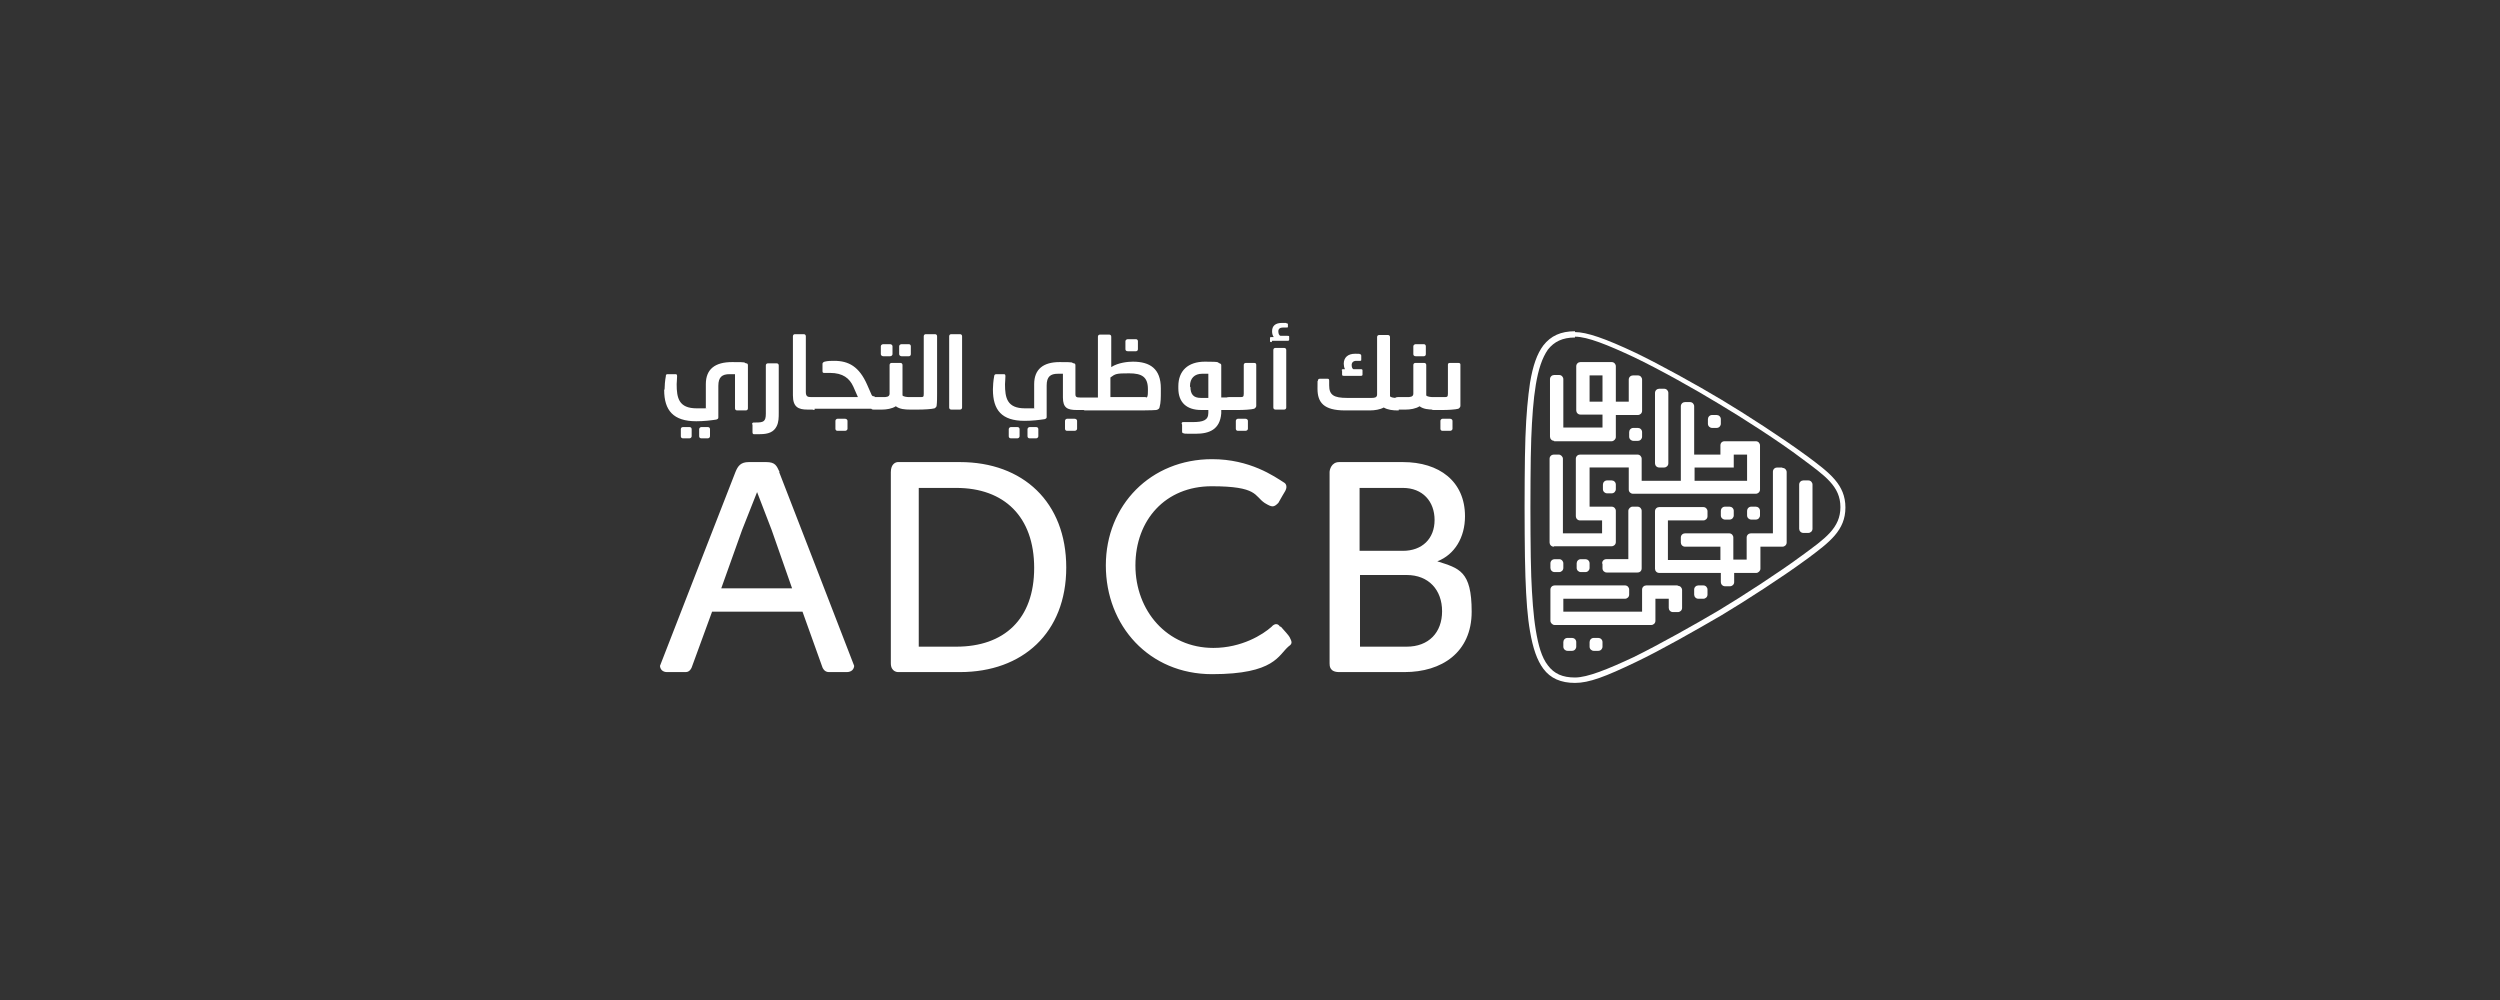 <?xml version="1.0" encoding="UTF-8"?>
<svg id="Layer_2" data-name="Layer 2" xmlns="http://www.w3.org/2000/svg" viewBox="0 0 600 240">
  <rect x="0" y="0" width="600" height="240" fill="#333333" stroke="none"/>
  <defs>
    <style>
      .cls-1 {
        fill: #fff;
      }
    </style>
  </defs>
  <path class="cls-1" d="M344.3,98.4c-.4,0-.8,0-.8-.3v-2.5c0-.2.4-.3.8-.3h2.2c.8,0,1,0,1-.8v-3.8c0-1,0-2,0-3.2,0-.3.2-.4.5-.4h2c.4,0,.5.2.5.4,0,1,0,1.8,0,2.5v3.2c0,2,0,3.4,0,4.2,0,.3-.2.5-.5.7-.7.2-2.5.3-3.8.3h-1.7ZM345.7,101c0-.3.3-.5.5-.5h1.8c.3,0,.6.2.6.5v1.9c0,.3-.3.5-.6.5h-1.8c-.3,0-.5-.2-.5-.5v-1.9ZM335.6,98.4c-.4,0-.8,0-.8-.3v-2.5c0-.2.4-.3.8-.3h2.2c.5,0,1.4,0,1.4-.8v-6.9c0-.3.2-.5.5-.5h2.1c.3,0,.5.2.5.5v7.3c.2.3,1.1.4,1.5.4h.6v3h-.3c-1.2,0-2.5-.1-3.4-.8-.9.6-2.3.8-3.3.8h-1.8ZM339.2,83.1c0-.3.3-.5.6-.5h1.9c.3,0,.5.2.5.5v1.9c0,.3-.2.5-.5.5h-1.9c-.4,0-.6-.2-.6-.5v-1.9ZM318.6,90.9c.3,0,.4.1.4.5,0,.4,0,.9,0,1.1,0,2.3,1.1,3,4.3,3h5.8c.6,0,1.4,0,1.4-.8v-13.8c0-.3.2-.5.5-.5h2.1c.3,0,.5.2.5.5v14.2c.2.3,1,.4,1.5.4h.6v3h-.3c-1,0-2.3-.1-3.3-.7-.9.5-2.2.7-3.3.7h-6c-5.1,0-6.6-1.9-6.6-5.2s0-1.4.1-1.9c0-.4.2-.5.5-.5h1.8ZM322,88.9c0-.2.1-.3.4-.3h.4c-.2-.3-.3-.9-.3-1.3,0-1.5,1-2.4,2.7-2.4s.7,0,1.2.1c.2,0,.3.2.3.4v.9c0,.2,0,.3-.3.3s-.8,0-.9,0c-.7,0-1.1.4-1.1,1s.2.9.4,1h1.8c.3,0,.4.1.4.3v1c0,.2-.1.3-.4.3h-4.1c-.3,0-.4-.1-.4-.3v-1ZM305.2,82.1c-.3,0-.4,0-.4-.3v-.7c0-.2.1-.2.4-.2h.5c-.3-.4-.4-.9-.4-1.4,0-1.3.8-2,2.4-2s.7,0,1.1.1c.2,0,.3.1.3.2v.6c0,.2,0,.2-.3.2h-.8c-.8,0-1.2.3-1.2.9s.2,1,.5,1.1h1.7c.3,0,.4,0,.4.2v.7c0,.2-.1.3-.4.3h-3.7ZM305.6,84c0-.3.2-.5.5-.5h2.1c.3,0,.5.2.5.5v13.8c0,.3-.2.5-.5.5h-2.1c-.3,0-.5-.2-.5-.5v-13.8ZM295,98.4c-.4,0-.8,0-.8-.3v-2.5c0-.2.4-.3.8-.3h2.5c.8,0,1,0,1-.8v-3.7c0-1,0-2,0-3.2,0-.3.2-.5.5-.5h2c.4,0,.5.2.5.5,0,1,0,1.8,0,2.5v3.1c0,2,0,3.4,0,4.2,0,.3-.2.5-.5.7-.7.2-2.5.3-3.8.3h-1.9ZM296.6,101c0-.3.3-.5.5-.5h1.8c.3,0,.6.2.6.5v1.9c0,.3-.3.5-.6.5h-1.8c-.3,0-.5-.2-.5-.5v-1.9ZM283.6,101.7c0-.3.1-.4.4-.4h2.2c2.5,0,3.8-.4,3.8-2.2v-.7h-1.7c-3.5,0-5.5-1.8-5.5-5.2v-.5c0-3.7,2.3-5.9,6.4-5.9s2.8.2,3.5.4c.3.1.4.2.4.5v7.7h2.1v3h-2.1v.8c-.3,3.9-2.9,4.9-6.1,4.9s-2.5,0-2.9-.1c-.3,0-.4-.2-.4-.4v-1.7ZM285.7,92.8c0,1.8.7,2.7,2.5,2.7h1.8v-5.8c-.5,0-1,0-1.5,0-1.8,0-2.9,1.1-2.9,2.9v.3ZM270.1,81.9c0-.3.3-.5.6-.5h1.9c.3,0,.5.2.5.5v1.9c0,.3-.2.5-.5.5h-1.9c-.4,0-.6-.2-.6-.5v-1.9ZM259.9,95.8c0-.3.2-.4.5-.4h3.1v-14.6c0-.3.2-.5.5-.5h2.2c.3,0,.5.2.5.5v7.3c1.7-1.1,4.1-1.3,5.2-1.3,4.1,0,6.7,1.7,6.7,6.4v1c0,1,0,2.5-.3,3.5,0,.3-.3.6-.8.7-.9.1-4.4.1-5.8.1h-11.3c-.3,0-.5-.2-.5-.4v-2.2ZM275,95.4c.4,0,.5-.3.5-1.6v-.4c0-2.9-1.4-3.8-4.5-3.8s-3.3.1-4.5,1v4.7c.7,0,1.6,0,2.9,0h5.6ZM238.3,93.4c0-.7.1-2.1.3-3.1,0-.3.2-.5.5-.5h1.8c.3,0,.4.1.4.5,0,.7-.1,1.5-.1,1.9,0,3.3.5,5.8,4.8,5.8s1.5,0,2.2-.1c0-1.6,0-2.3,0-3.6v-2.1c0-3.6,2.2-5.3,6.1-5.3s2.6.1,3.4.3c.3,0,.4.2.4.5v6.9c0,.7.3.8,1.1.8h1.1v3h-1.9c-2.2,0-3.3-.5-3.3-3v-5.7c-.5,0-.7,0-1.2,0-1.8,0-2.7.7-2.7,2.8v3.9c0,1.1,0,2.6,0,3.7,0,.3-.2.4-.5.5-1.3.2-3,.4-4.8.4-5.5,0-7.6-2.6-7.6-7.5M242.1,103c0-.3.3-.5.5-.5h1.6c.3,0,.5.2.5.5v1.7c0,.3-.3.5-.5.5h-1.6c-.3,0-.5-.2-.5-.5v-1.7ZM246.6,103c0-.3.3-.5.5-.5h1.6c.3,0,.5.2.5.5v1.7c0,.3-.3.5-.5.5h-1.6c-.3,0-.5-.2-.5-.5v-1.7ZM227.8,80.7c0-.3.2-.5.5-.5h2.1c.3,0,.5.2.5.5v17.1c0,.3-.2.5-.5.5h-2.1c-.3,0-.5-.2-.5-.5v-17.1ZM217.9,95.6c0-.2.4-.3.8-.3h2.1c.8,0,.9,0,.9-.8v-13.8c0-.3.2-.5.5-.5h2.2c.3,0,.5.2.5.5v13.8c0,.9,0,2-.1,2.8,0,.3-.2.5-.5.7-.7.2-2.6.3-3.9.3h-1.5c-.4,0-.8,0-.8-.3v-2.5ZM209.1,95.6c0-.2.4-.3.8-.3h2.2c.5,0,1.4,0,1.4-.8v-6.9c0-.3.2-.5.5-.5h2.1c.3,0,.5.2.5.5v7.3c.2.3,1.1.4,1.5.4h.6v3h-.3c-1.2,0-2.5-.1-3.4-.8-.9.6-2.3.8-3.3.8h-1.8c-.4,0-.8,0-.8-.3v-2.5ZM211.4,83.1c0-.3.3-.5.6-.5h1.6c.3,0,.6.2.6.5v1.9c0,.3-.3.5-.6.5h-1.6c-.3,0-.6-.2-.6-.5v-1.9ZM215.8,83.1c0-.3.3-.5.6-.5h1.7c.3,0,.5.2.5.5v1.9c0,.3-.2.5-.5.5h-1.7c-.3,0-.6-.2-.6-.5v-1.9ZM195.5,98.4c-.4,0-.8-.2-.8-.3v-2.5c0-.2.4-.3.8-.3h10.4l-1.1-2.5c-.9-2-2.5-3.3-5.6-3.3s-.9,0-1.3,0c-.3,0-.5,0-.5-.4v-1.8c0-.2.2-.4.5-.5.8-.2,1.5-.2,2.3-.2,3.5,0,6,1.4,7.9,5.7.5,1.1,1,2.3,1.1,2.5.2.3.3.3.5.3h.2v3h-14.5ZM200.5,101c0-.3.3-.5.5-.5h1.8c.3,0,.6.2.6.5v1.9c0,.3-.3.5-.6.5h-1.8c-.3,0-.5-.2-.5-.5v-1.9ZM190.3,80.7c0-.3.2-.5.5-.5h2.1c.3,0,.5.2.5.5v13.4c0,1.1.5,1.2,1.3,1.2h.8v3h-1.7c-2.2,0-3.5-.6-3.5-3.4v-14.3ZM180.5,101.8c0-.2.1-.4.4-.4h.5c1.8,0,2.4-.2,2.4-2.1v-11.6c0-.3.2-.5.5-.5h2.1c.3,0,.5.2.5.5v11.3c0,1.2,0,2.3-.5,3.3-.7,1.4-2,1.9-4,1.9s-1.1,0-1.5,0c-.2,0-.3-.2-.3-.5v-1.8ZM159.5,93.4c0-.7.1-2.1.3-3.1,0-.4.1-.5.5-.5h1.8c.3,0,.4.1.4.5,0,.7-.1,1.5-.1,1.9,0,3.3.5,5.8,4.8,5.8s1.5,0,2.2-.1c0-1.6,0-2.3,0-3.6v-2.1c0-3.6,2.2-5.3,6.3-5.3s2.5.1,3.4.3c.3,0,.4.2.4.5v10.3c0,.3-.2.5-.5.5h-2.1c-.3,0-.5-.2-.5-.5v-8.2c-.6,0-.8,0-1.3,0-1.8,0-2.7.7-2.7,2.8v3.9c0,1.1,0,2.6,0,3.7,0,.3-.2.4-.5.5-1.3.2-3,.4-4.8.4-5.5,0-7.7-2.6-7.7-7.5M163.4,103c0-.3.2-.5.5-.5h1.6c.3,0,.5.2.5.5v1.7c0,.3-.3.5-.5.5h-1.6c-.3,0-.5-.2-.5-.5v-1.7ZM167.8,103c0-.3.3-.5.5-.5h1.6c.3,0,.5.2.5.5v1.7c0,.3-.3.5-.5.5h-1.6c-.3,0-.5-.2-.5-.5v-1.7ZM230.4,110.9h-14.9c-.5,0-1.7.4-1.7,2.4v45.9c0,2.1,1.7,2.1,1.7,2.1h14.9c15,0,25.5-9.4,25.5-25.1s-10.4-25.3-25.5-25.3M229.5,155.2h-9v-38.1h9c11.5,0,18.7,6.9,18.7,19.2s-7.2,18.9-18.7,18.9M307.2,150.4c-.6-1-1.5-.6-2,0-2.1,1.9-7.2,5.1-14,5.1-11.1,0-18.7-8.9-18.7-19.8s7.2-19,18.3-19,10.2,2.3,12.7,4c1.8,1.1,2.2,1.1,3.3,0,.6-1.1,1.5-2.6,1.5-2.6,0,0,1-1.4,0-2.2-2.5-1.6-8.3-5.7-17.4-5.7-14.7,0-25.5,11-25.5,25.5s10.4,26.1,25.5,26.1,15.9-4.6,18.4-6.7c1.1-.7.6-1.3.2-2.2-.2-.4-1.3-1.6-2.1-2.5M345,134.7c4.1-1.6,6.6-5.7,6.6-10.8,0-8.4-6.2-13-14.9-13h-15.3c-1.9,0-2.3,1.9-2.3,2.4v45.9c0,.6,0,2.1,2.3,2.1h15.7c8.9,0,16.1-4.7,16.1-14.5s-3-10.4-8.3-12.1M326.3,117.1h10.4c4.7,0,7.6,3.2,7.6,7.7s-3,7.4-7.6,7.4h-10.4v-15.1ZM337.6,155.2h-11.2v-17.2h11.2c5.3,0,8.5,3.6,8.5,8.7s-3.2,8.5-8.5,8.5M187.1,113.3c-.7-1.5-1-2.4-3.2-2.4h-4.2c-1.9,0-2.6.9-3.2,2.4-.5,1.2-18.1,46.5-18.1,46.5,0,0,0,1.5,1.7,1.5h4.5c1,0,1.4-1.1,1.4-1.1l4.9-13.4h21.7l4.8,13.4s.4,1.1,1.5,1.1h4.3c1.8,0,1.8-1.5,1.8-1.5,0,0-17.5-45.3-18-46.5M173.1,141.2l5-14,3.6-9.1,3.5,9.1,4.9,14h-17.2ZM255.6,101c0-.3.3-.5.5-.5h1.8c.3,0,.6.2.6.5v1.9c0,.3-.3.5-.6.5h-1.8c-.3,0-.5-.2-.5-.5v-1.9Z"/>
  <g>
    <path class="cls-1" d="M378,80.8c3,0,7.9,2,14.1,4.9,6.1,2.9,15,7.9,20.4,11.2,5.4,3.2,14.6,9.1,20,13.2,5.5,4.1,9.2,6.6,9.2,11.6s-3.6,7.5-9.2,11.6c-5.4,4-14.5,9.9-20,13.2-5.4,3.2-14.3,8.2-20.4,11.2-6.2,2.9-11.1,4.9-14.1,4.9s-5-.9-6.5-2.9c-1.5-1.9-2.3-4.8-2.9-8.4-.6-3.6-.9-8-1.1-12.9-.2-5-.2-16.6-.2-16.6,0,0,0-11.7.2-16.6.2-5,.5-9.3,1.1-12.9.6-3.6,1.5-6.4,2.9-8.4,1.5-1.9,3.5-2.9,6.5-2.9M378,79.5c-3.4,0-5.8,1.1-7.6,3.4-1.5,2-2.5,4.8-3.2,9-.5,3.4-.9,7.5-1.1,13.1-.2,4.9-.2,16.6-.2,16.7,0,.1,0,11.7.2,16.7.2,5.6.5,9.7,1.1,13.1.7,4.1,1.7,7,3.2,9,1.7,2.3,4.2,3.4,7.6,3.4s7.3-1.5,14.6-5c5.9-2.8,14.5-7.7,20.5-11.2,5.7-3.4,14.8-9.3,20.1-13.2l.7-.5c5.2-3.9,9-6.7,9-12.2s-3.8-8.3-9-12.2l-.7-.5c-5.3-3.9-14.4-9.8-20.1-13.2-6-3.6-14.7-8.4-20.5-11.2-7.4-3.5-11.8-5-14.6-5h0Z"/>
    <path class="cls-1" d="M434,115.3h-1.2c-.5,0-1,.4-1,1v10.6c0,.5.4,1,1,1h1.2c.5,0,1-.4,1-1v-10.6c0-.5-.4-1-1-1"/>
    <path class="cls-1" d="M398.2,112.2h1.2c.5,0,1-.4,1-1v-16.9c0-.5-.4-1-1-1h-1.2c-.5,0-1,.4-1,1v16.9c0,.5.4,1,1,1"/>
    <path class="cls-1" d="M408.8,140.5h-1.2c-.5,0-1,.4-1,1v1.2c0,.5.4,1,1,1h1.2c.5,0,1-.4,1-1v-1.2c0-.5-.4-1-1-1"/>
    <path class="cls-1" d="M384.6,96.4h-3.1v-6.3h3.1v6.3ZM373,105.9h13.8c.5,0,1-.5,1-1v-5.3h5.3c.5,0,1-.4,1-1v-7.5c0-.5-.4-1-1-1h-1.2c-.5,0-1,.4-1,1v5.3h-3.1v-8.5c0-.5-.4-1-1-1h-7.5c-.5,0-1,.4-1,1v10.6c0,.5.4,1,1,1h5.3v3.1h-9.4v-11.6c0-.5-.4-1-1-1h-1.2c-.5,0-1,.4-1,1v13.8c0,.5.4,1,1,1"/>
    <path class="cls-1" d="M427.7,112.2h-1.2c-.5,0-1,.4-1,1v14.8h-5.3c-.5,0-1,.4-1,1v5.3h-3.2v-5.3c0-.5-.4-1-1-1h-10.6c-.5,0-1,.4-1,1v1.2c0,.5.4,1,1,1h8.5v3.2h-12.6v-9.5h8.5c.5,0,1-.4,1-1v-1.2c0-.5-.4-1-1-1h-10.6c-.5,0-1,.4-1,1v13.8c0,.5.4,1,1,1h14.8v2.2c0,.5.4,1,1,1h1.2c.5,0,1-.4,1-1v-2.2h5.3c.5,0,1-.5,1-1v-5.3h5.3c.5,0,1-.4,1-1v-16.9c0-.5-.4-1-1-1"/>
    <path class="cls-1" d="M402.6,140.5h-7.5c-.5,0-1,.4-1,1v5.3h-18.9v-3.1h14.8c.5,0,1-.4,1-1v-1.2c0-.5-.4-1-1-1h-16.9c-.5,0-1,.4-1,1v7.5c0,.5.5,1,1,1h23.2c.5,0,1-.4,1-1v-5.3h3.2v2.2c0,.5.4,1,1,1h1.2c.5,0,1-.4,1-1v-4.3c0-.5-.4-1-1-1"/>
    <path class="cls-1" d="M377.3,153.1h-1.1c-.6,0-1,.5-1,1v1.1c0,.6.5,1,1,1h1.1c.6,0,1-.5,1-1v-1.1c0-.6-.5-1-1-1"/>
    <path class="cls-1" d="M383.6,153.1h-1.1c-.6,0-1,.5-1,1v1.1c0,.6.5,1,1,1h1.1c.6,0,1-.5,1-1v-1.1c0-.6-.5-1-1-1"/>
    <path class="cls-1" d="M373.1,134.2h1.1c.6,0,1,.5,1,1v1.1c0,.6-.5,1-1,1h-1.1c-.6,0-1-.5-1-1v-1.1c0-.6.5-1,1-1Z"/>
    <path class="cls-1" d="M379.4,134.2c-.6,0-1,.5-1,1v1.1c0,.6.5,1,1,1h1.1c.6,0,1-.5,1-1v-1.1c0-.6-.5-1-1-1h-1.1Z"/>
    <path class="cls-1" d="M384.6,135.3v1.1c0,.6.5,1,1,1h7.4c.6,0,1-.4,1-1v-13.8c0-.5-.4-1-1-1h-1.2c-.5,0-1,.5-1,1v11.6h-5.3c-.6,0-1,.5-1,1"/>
    <path class="cls-1" d="M414,121.6c-.6,0-1,.5-1,1v1.1c0,.6.5,1,1,1h1.1c.6,0,1-.5,1-1v-1.1c0-.6-.5-1-1-1h-1.1Z"/>
    <path class="cls-1" d="M410.9,102.7h1.1c.6,0,1-.5,1-1v-1.1c0-.6-.5-1-1-1h-1.1c-.6,0-1,.5-1,1v1.1c0,.6.5,1,1,1"/>
    <path class="cls-1" d="M393.1,102.7h-1.1c-.6,0-1,.5-1,1v1.1c0,.6.5,1,1,1h1.1c.6,0,1-.5,1-1v-1.1c0-.6-.5-1-1-1"/>
    <path class="cls-1" d="M386.8,115.3h-1.1c-.6,0-1,.5-1,1v1.1c0,.6.5,1,1,1h1.1c.6,0,1-.5,1-1v-1.1c0-.6-.5-1-1-1"/>
    <path class="cls-1" d="M421.4,121.6h-1.1c-.6,0-1,.5-1,1v1.1c0,.6.5,1,1,1h1.1c.6,0,1-.5,1-1v-1.1c0-.6-.5-1-1-1"/>
    <path class="cls-1" d="M406.7,112.2h9.4v-3.1h3.2v6.3h-12.6v-3.1ZM373,131.1h13.8c.5,0,1-.4,1-1v-7.5c0-.5-.4-1-1-1h-5.3v-9.4h9.4v5.3c0,.6.5,1,1,1h29.5c.5,0,1-.4,1-1v-10.6c0-.5-.4-1-1-1h-7.5c-.6,0-1,.4-1,1v2.2h-6.3v-11.6c0-.5-.4-1-1-1h-1.2c-.5,0-1,.4-1,1v17.9h-9.4v-5.3c0-.5-.4-1-1-1h-13.8c-.5,0-1,.4-1,1v13.8c0,.5.4,1,1,1h5.3v3.1h-9.4v-17.9c0-.5-.5-1-1-1h-1.2c-.5,0-1,.4-1,1v20.1c0,.5.4,1,1,1"/>
  </g>
</svg>